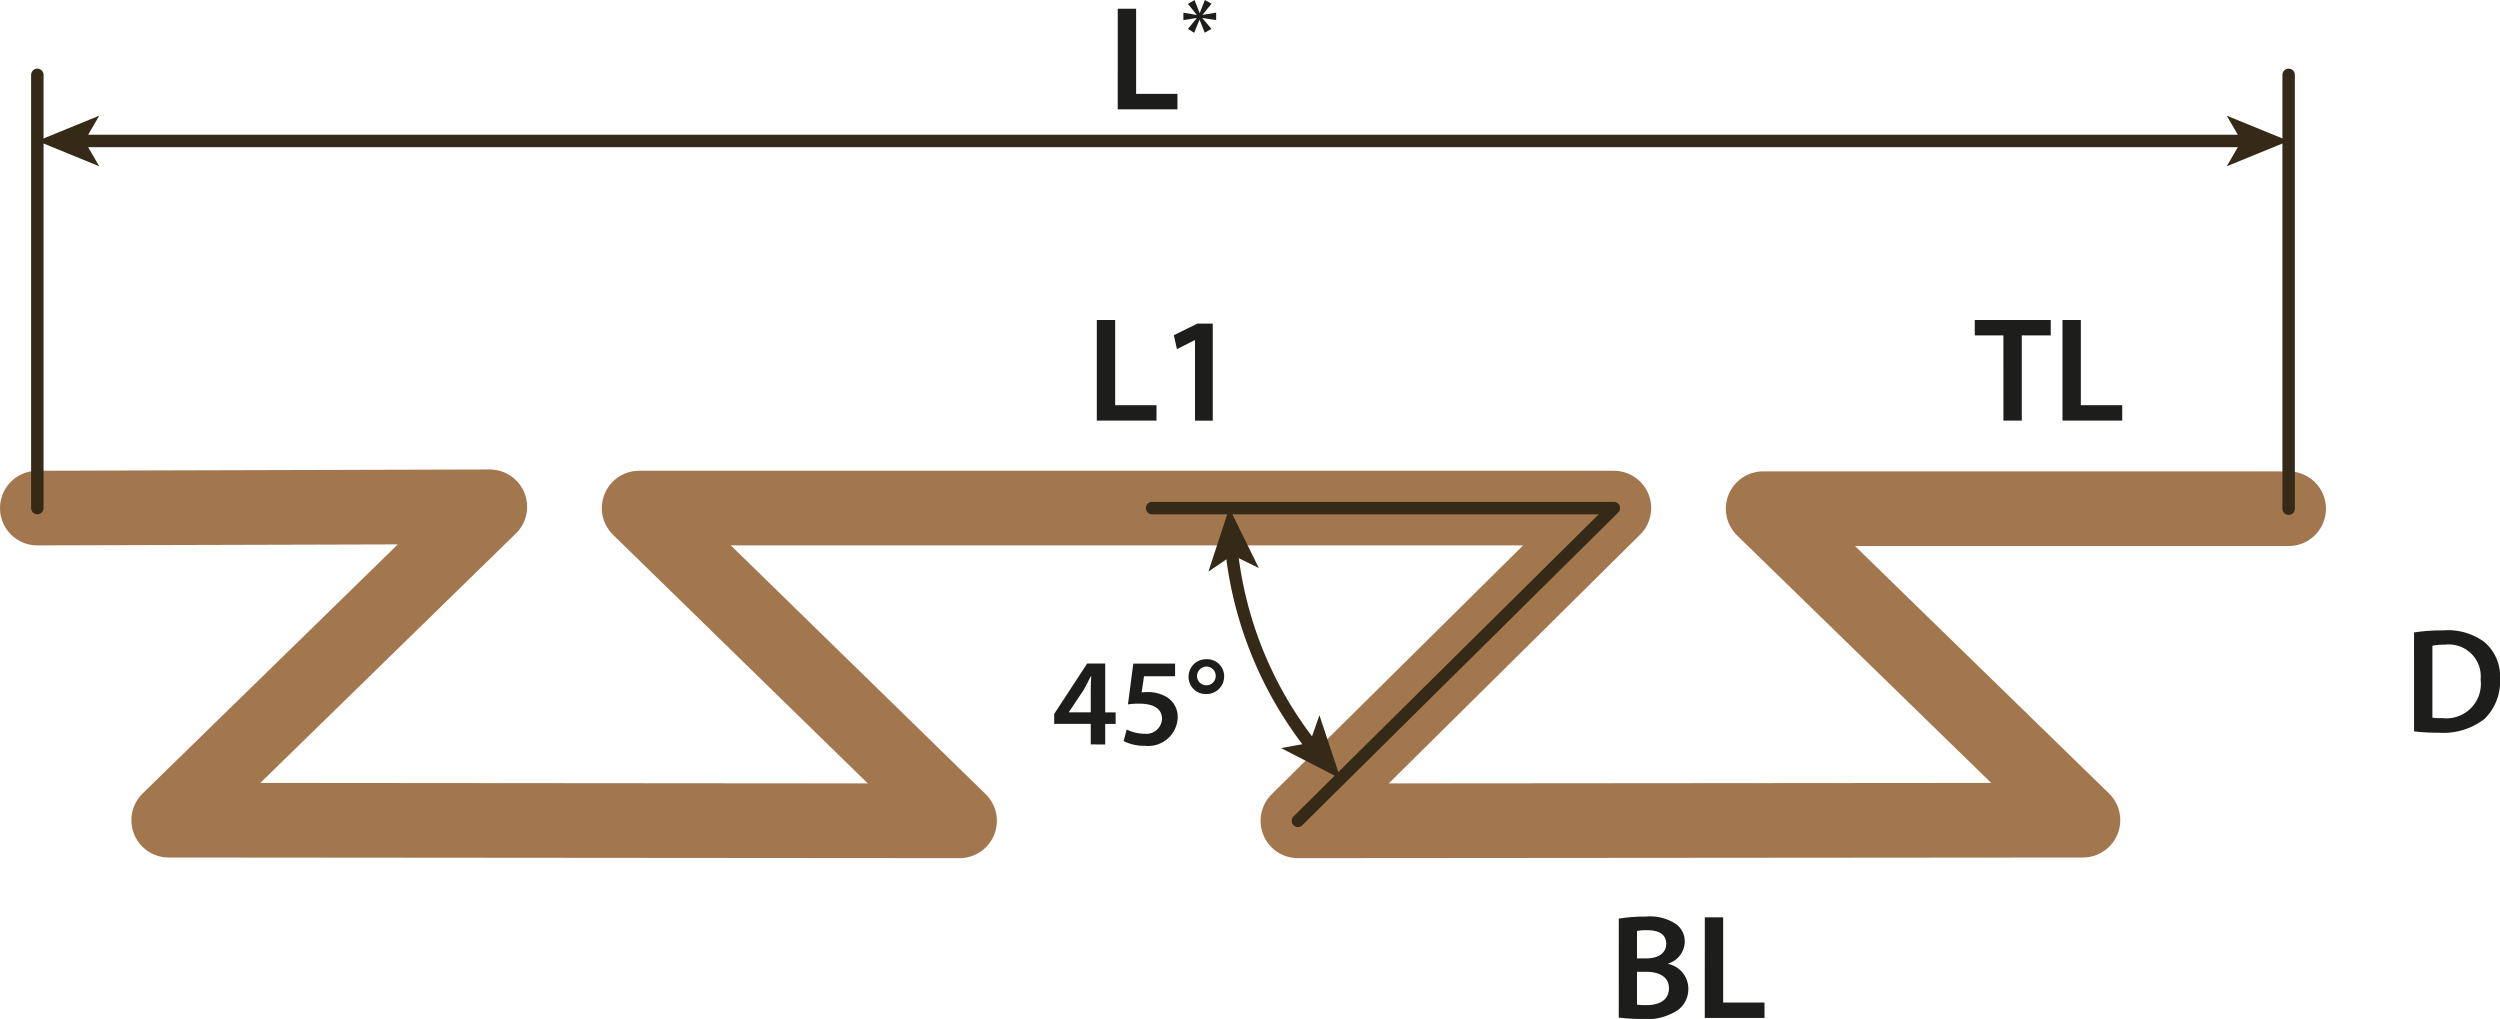 <svg id="Layer_1" data-name="Layer 1" xmlns="http://www.w3.org/2000/svg" viewBox="0 0 200.896 81.882"><defs><style>.cls-1,.cls-2{fill:none;stroke-linecap:round;stroke-linejoin:round;}.cls-1{stroke:#a3774e;stroke-width:6px;}.cls-2{stroke:#352a18;}.cls-3{fill:#1d1d1b;}.cls-4{fill:#352a18;}</style></defs><polyline class="cls-1" points="183.911 40.879 141.684 40.879 167.382 65.908 104.297 65.96 129.687 40.829 51.36 40.829 77.108 65.96 13.558 65.908 39.358 40.726 3 40.829"/><polyline class="cls-2" points="104.297 65.96 129.687 40.829 92.576 40.829"/><path class="cls-3" d="M194.55,50.879a14.887,14.887,0,0,1,2.351-.168,4.926,4.926,0,0,1,3.3.935,3.614,3.614,0,0,1,1.259,2.974,4.184,4.184,0,0,1-1.259,3.215,5.4,5.4,0,0,1-3.658,1.1,16.112,16.112,0,0,1-1.991-.108Zm1.476,6.848a5.484,5.484,0,0,0,.815.036,2.769,2.769,0,0,0,3.059-3.094,2.566,2.566,0,0,0-2.868-2.807,4.707,4.707,0,0,0-1.006.084Z" transform="translate(-0.562 -0.055)"/><path class="cls-3" d="M88.7,25.77h1.475v6.848h3.322v1.236H88.7Z" transform="translate(-0.562 -0.055)"/><path class="cls-3" d="M96.591,27.389h-.024l-1.428.72-.252-1.116,1.895-.935h1.236v7.8H96.591Z" transform="translate(-0.562 -0.055)"/><path class="cls-3" d="M90.383.755h1.475V7.6H95.18V8.839h-4.8Z" transform="translate(-0.562 -0.055)"/><path class="cls-3" d="M97.914.356l-.713.881V1.25l1.09-.181v.6l-1.1-.168v.021l.72.853-.538.307-.412-1.034-.015.007L96.523,2.69l-.5-.314.706-.86V1.5l-1.07.175v-.6l1.056.181.007-.021-.7-.866.531-.308.405,1.028h.021L97.383.055Z" transform="translate(-0.562 -0.055)"/><path class="cls-3" d="M161.551,27.006h-2.3V25.77h6.105v1.236h-2.326v6.848h-1.476Z" transform="translate(-0.562 -0.055)"/><path class="cls-3" d="M166.3,25.77h1.475v6.848H171.1v1.236h-4.8Z" transform="translate(-0.562 -0.055)"/><path class="cls-3" d="M130.645,73.878a12.325,12.325,0,0,1,2.147-.168,3.832,3.832,0,0,1,2.315.516,1.7,1.7,0,0,1,.84,1.511,1.88,1.88,0,0,1-1.344,1.751v.024a2.039,2.039,0,0,1,1.631,2,2.1,2.1,0,0,1-.78,1.667,4.491,4.491,0,0,1-3,.756,14.251,14.251,0,0,1-1.811-.109Zm1.464,3.191h.755c1.019,0,1.595-.481,1.595-1.164,0-.755-.576-1.1-1.512-1.1a3.9,3.9,0,0,0-.838.061Zm0,3.717a4.546,4.546,0,0,0,.779.037c.947,0,1.787-.361,1.787-1.356,0-.936-.815-1.319-1.835-1.319h-.731Z" transform="translate(-0.562 -0.055)"/><path class="cls-3" d="M137.557,73.77h1.475v6.848h3.323v1.236h-4.8Z" transform="translate(-0.562 -0.055)"/><path class="cls-3" d="M88.213,59.875V58.226H85.275v-.8l2.649-4.048h1.449V57.3h.839v.93h-.839v1.649Zm0-2.579V55.527c0-.37.01-.749.04-1.129h-.04c-.2.409-.37.739-.57,1.1l-1.189,1.779-.01.02Z" transform="translate(-0.562 -0.055)"/><path class="cls-3" d="M94.992,54.4h-2.5l-.19,1.3a3.277,3.277,0,0,1,.47-.03,2.9,2.9,0,0,1,1.579.42,1.864,1.864,0,0,1,.849,1.649,2.374,2.374,0,0,1-2.629,2.249,3.734,3.734,0,0,1-1.718-.38l.249-.929a3.309,3.309,0,0,0,1.429.339,1.268,1.268,0,0,0,1.41-1.189c0-.74-.55-1.23-1.849-1.23a5.658,5.658,0,0,0-.89.06l.43-3.278h3.358Z" transform="translate(-0.562 -0.055)"/><path class="cls-3" d="M97.514,53.029a1.366,1.366,0,0,1,1.419,1.379,1.416,1.416,0,0,1-1.439,1.419,1.373,1.373,0,0,1-1.42-1.379,1.4,1.4,0,0,1,1.43-1.419Zm-.02.589a.779.779,0,0,0-.74.83.753.753,0,1,0,.75-.83Z" transform="translate(-0.562 -0.055)"/><path class="cls-2" d="M99.543,44.412a30.752,30.752,0,0,0,6.4,15.567" transform="translate(-0.562 -0.055)"/><polygon class="cls-4" points="98.781 40.829 97.104 45.934 99.049 44.613 101.159 45.647 98.781 40.829"/><polygon class="cls-4" points="107.722 62.57 102.941 60.117 105.252 59.69 106.026 57.471 107.722 62.57"/><line class="cls-2" x1="3" y1="40.829" x2="3" y2="6.015"/><line class="cls-2" x1="183.911" y1="40.879" x2="183.911" y2="6.015"/><line class="cls-2" x1="6.53" y1="11.328" x2="180.381" y2="11.328"/><polygon class="cls-4" points="3 11.328 7.975 13.361 6.794 11.328 7.975 9.296 3 11.328"/><polygon class="cls-4" points="183.911 11.328 178.937 13.361 180.117 11.328 178.937 9.296 183.911 11.328"/></svg>